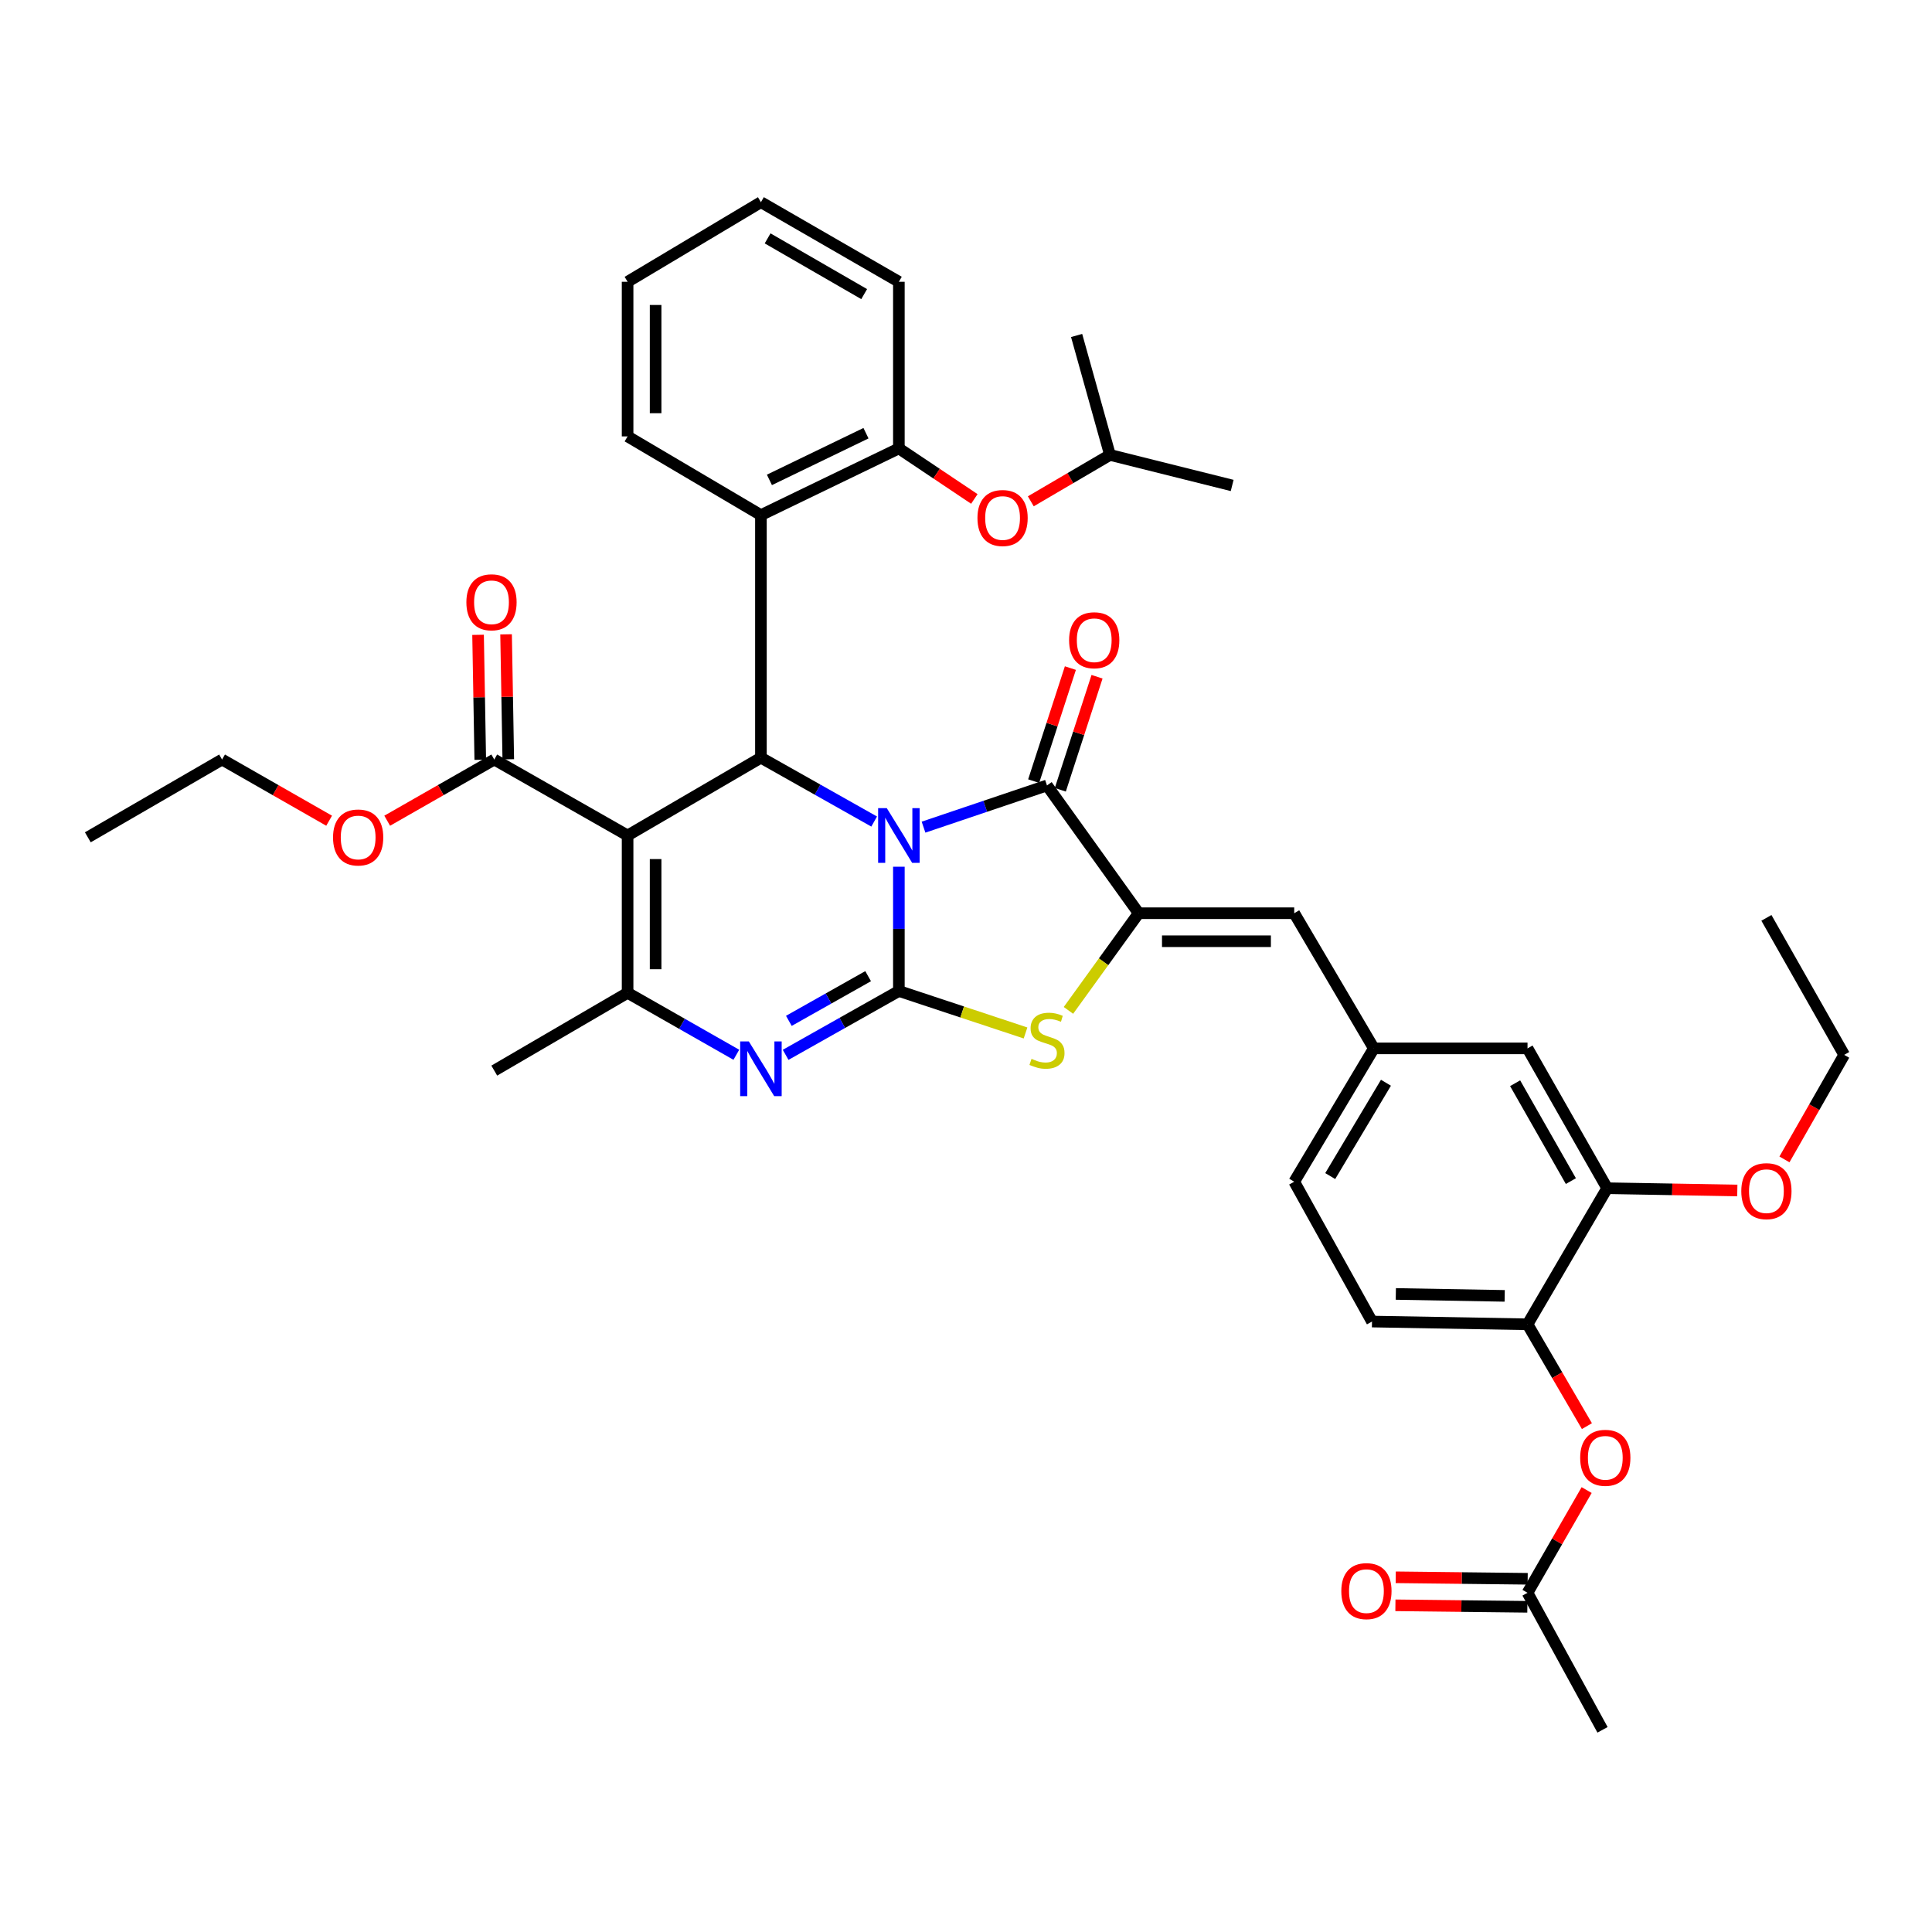 <?xml version='1.0' encoding='iso-8859-1'?>
<svg version='1.1' baseProfile='full'
              xmlns='http://www.w3.org/2000/svg'
                      xmlns:rdkit='http://www.rdkit.org/xml'
                      xmlns:xlink='http://www.w3.org/1999/xlink'
                  xml:space='preserve'
width='1000px' height='1000px' viewBox='0 0 1000 1000'>
<!-- END OF HEADER -->
<rect style='opacity:1.0;fill:#FFFFFF;stroke:none' width='1000' height='1000' x='0' y='0'> </rect>
<path class='bond-0' d='M 465.254,448.613 L 465.254,480.776' style='fill:none;fill-rule:evenodd;stroke:#0000FF;stroke-width:6px;stroke-linecap:butt;stroke-linejoin:miter;stroke-opacity:1' />
<path class='bond-0' d='M 465.254,480.776 L 465.254,512.938' style='fill:none;fill-rule:evenodd;stroke:#000000;stroke-width:6px;stroke-linecap:butt;stroke-linejoin:miter;stroke-opacity:1' />
<path class='bond-2' d='M 452.465,425.23 L 423.158,408.707' style='fill:none;fill-rule:evenodd;stroke:#0000FF;stroke-width:6px;stroke-linecap:butt;stroke-linejoin:miter;stroke-opacity:1' />
<path class='bond-2' d='M 423.158,408.707 L 393.852,392.184' style='fill:none;fill-rule:evenodd;stroke:#000000;stroke-width:6px;stroke-linecap:butt;stroke-linejoin:miter;stroke-opacity:1' />
<path class='bond-3' d='M 478.017,428.13 L 509.966,417.339' style='fill:none;fill-rule:evenodd;stroke:#0000FF;stroke-width:6px;stroke-linecap:butt;stroke-linejoin:miter;stroke-opacity:1' />
<path class='bond-3' d='M 509.966,417.339 L 541.916,406.548' style='fill:none;fill-rule:evenodd;stroke:#000000;stroke-width:6px;stroke-linecap:butt;stroke-linejoin:miter;stroke-opacity:1' />
<path class='bond-4' d='M 465.254,512.938 L 435.947,529.461' style='fill:none;fill-rule:evenodd;stroke:#000000;stroke-width:6px;stroke-linecap:butt;stroke-linejoin:miter;stroke-opacity:1' />
<path class='bond-4' d='M 435.947,529.461 L 406.641,545.984' style='fill:none;fill-rule:evenodd;stroke:#0000FF;stroke-width:6px;stroke-linecap:butt;stroke-linejoin:miter;stroke-opacity:1' />
<path class='bond-4' d='M 449.34,505.263 L 428.826,516.829' style='fill:none;fill-rule:evenodd;stroke:#000000;stroke-width:6px;stroke-linecap:butt;stroke-linejoin:miter;stroke-opacity:1' />
<path class='bond-4' d='M 428.826,516.829 L 408.311,528.396' style='fill:none;fill-rule:evenodd;stroke:#0000FF;stroke-width:6px;stroke-linecap:butt;stroke-linejoin:miter;stroke-opacity:1' />
<path class='bond-7' d='M 465.254,512.938 L 498.035,523.8' style='fill:none;fill-rule:evenodd;stroke:#000000;stroke-width:6px;stroke-linecap:butt;stroke-linejoin:miter;stroke-opacity:1' />
<path class='bond-7' d='M 498.035,523.8 L 530.817,534.662' style='fill:none;fill-rule:evenodd;stroke:#CCCC00;stroke-width:6px;stroke-linecap:butt;stroke-linejoin:miter;stroke-opacity:1' />
<path class='bond-1' d='M 324.843,432.441 L 393.852,392.184' style='fill:none;fill-rule:evenodd;stroke:#000000;stroke-width:6px;stroke-linecap:butt;stroke-linejoin:miter;stroke-opacity:1' />
<path class='bond-6' d='M 324.843,432.441 L 324.843,513.889' style='fill:none;fill-rule:evenodd;stroke:#000000;stroke-width:6px;stroke-linecap:butt;stroke-linejoin:miter;stroke-opacity:1' />
<path class='bond-6' d='M 339.344,444.658 L 339.344,501.672' style='fill:none;fill-rule:evenodd;stroke:#000000;stroke-width:6px;stroke-linecap:butt;stroke-linejoin:miter;stroke-opacity:1' />
<path class='bond-9' d='M 324.843,432.441 L 255.833,393.135' style='fill:none;fill-rule:evenodd;stroke:#000000;stroke-width:6px;stroke-linecap:butt;stroke-linejoin:miter;stroke-opacity:1' />
<path class='bond-8' d='M 393.852,392.184 L 393.852,266.621' style='fill:none;fill-rule:evenodd;stroke:#000000;stroke-width:6px;stroke-linecap:butt;stroke-linejoin:miter;stroke-opacity:1' />
<path class='bond-5' d='M 541.916,406.548 L 589.375,472.682' style='fill:none;fill-rule:evenodd;stroke:#000000;stroke-width:6px;stroke-linecap:butt;stroke-linejoin:miter;stroke-opacity:1' />
<path class='bond-16' d='M 548.812,408.789 L 558.318,379.536' style='fill:none;fill-rule:evenodd;stroke:#000000;stroke-width:6px;stroke-linecap:butt;stroke-linejoin:miter;stroke-opacity:1' />
<path class='bond-16' d='M 558.318,379.536 L 567.823,350.282' style='fill:none;fill-rule:evenodd;stroke:#FF0000;stroke-width:6px;stroke-linecap:butt;stroke-linejoin:miter;stroke-opacity:1' />
<path class='bond-16' d='M 535.021,404.308 L 544.526,375.054' style='fill:none;fill-rule:evenodd;stroke:#000000;stroke-width:6px;stroke-linecap:butt;stroke-linejoin:miter;stroke-opacity:1' />
<path class='bond-16' d='M 544.526,375.054 L 554.032,345.801' style='fill:none;fill-rule:evenodd;stroke:#FF0000;stroke-width:6px;stroke-linecap:butt;stroke-linejoin:miter;stroke-opacity:1' />
<path class='bond-40' d='M 381.126,545.947 L 352.985,529.918' style='fill:none;fill-rule:evenodd;stroke:#0000FF;stroke-width:6px;stroke-linecap:butt;stroke-linejoin:miter;stroke-opacity:1' />
<path class='bond-40' d='M 352.985,529.918 L 324.843,513.889' style='fill:none;fill-rule:evenodd;stroke:#000000;stroke-width:6px;stroke-linecap:butt;stroke-linejoin:miter;stroke-opacity:1' />
<path class='bond-10' d='M 589.375,472.682 L 669.889,472.682' style='fill:none;fill-rule:evenodd;stroke:#000000;stroke-width:6px;stroke-linecap:butt;stroke-linejoin:miter;stroke-opacity:1' />
<path class='bond-10' d='M 601.452,487.183 L 657.812,487.183' style='fill:none;fill-rule:evenodd;stroke:#000000;stroke-width:6px;stroke-linecap:butt;stroke-linejoin:miter;stroke-opacity:1' />
<path class='bond-39' d='M 589.375,472.682 L 571.198,497.828' style='fill:none;fill-rule:evenodd;stroke:#000000;stroke-width:6px;stroke-linecap:butt;stroke-linejoin:miter;stroke-opacity:1' />
<path class='bond-39' d='M 571.198,497.828 L 553.022,522.975' style='fill:none;fill-rule:evenodd;stroke:#CCCC00;stroke-width:6px;stroke-linecap:butt;stroke-linejoin:miter;stroke-opacity:1' />
<path class='bond-25' d='M 324.843,513.889 L 255.833,554.146' style='fill:none;fill-rule:evenodd;stroke:#000000;stroke-width:6px;stroke-linecap:butt;stroke-linejoin:miter;stroke-opacity:1' />
<path class='bond-11' d='M 393.852,266.621 L 465.254,232.1' style='fill:none;fill-rule:evenodd;stroke:#000000;stroke-width:6px;stroke-linecap:butt;stroke-linejoin:miter;stroke-opacity:1' />
<path class='bond-11' d='M 398.25,248.387 L 448.232,224.223' style='fill:none;fill-rule:evenodd;stroke:#000000;stroke-width:6px;stroke-linecap:butt;stroke-linejoin:miter;stroke-opacity:1' />
<path class='bond-27' d='M 393.852,266.621 L 324.843,225.881' style='fill:none;fill-rule:evenodd;stroke:#000000;stroke-width:6px;stroke-linecap:butt;stroke-linejoin:miter;stroke-opacity:1' />
<path class='bond-20' d='M 263.083,393.007 L 262.514,360.67' style='fill:none;fill-rule:evenodd;stroke:#000000;stroke-width:6px;stroke-linecap:butt;stroke-linejoin:miter;stroke-opacity:1' />
<path class='bond-20' d='M 262.514,360.67 L 261.945,328.332' style='fill:none;fill-rule:evenodd;stroke:#FF0000;stroke-width:6px;stroke-linecap:butt;stroke-linejoin:miter;stroke-opacity:1' />
<path class='bond-20' d='M 248.584,393.262 L 248.015,360.925' style='fill:none;fill-rule:evenodd;stroke:#000000;stroke-width:6px;stroke-linecap:butt;stroke-linejoin:miter;stroke-opacity:1' />
<path class='bond-20' d='M 248.015,360.925 L 247.446,328.587' style='fill:none;fill-rule:evenodd;stroke:#FF0000;stroke-width:6px;stroke-linecap:butt;stroke-linejoin:miter;stroke-opacity:1' />
<path class='bond-23' d='M 255.833,393.135 L 228.122,408.969' style='fill:none;fill-rule:evenodd;stroke:#000000;stroke-width:6px;stroke-linecap:butt;stroke-linejoin:miter;stroke-opacity:1' />
<path class='bond-23' d='M 228.122,408.969 L 200.411,424.804' style='fill:none;fill-rule:evenodd;stroke:#FF0000;stroke-width:6px;stroke-linecap:butt;stroke-linejoin:miter;stroke-opacity:1' />
<path class='bond-18' d='M 669.889,472.682 L 711.096,542.641' style='fill:none;fill-rule:evenodd;stroke:#000000;stroke-width:6px;stroke-linecap:butt;stroke-linejoin:miter;stroke-opacity:1' />
<path class='bond-17' d='M 465.254,232.1 L 484.785,245.177' style='fill:none;fill-rule:evenodd;stroke:#000000;stroke-width:6px;stroke-linecap:butt;stroke-linejoin:miter;stroke-opacity:1' />
<path class='bond-17' d='M 484.785,245.177 L 504.317,258.254' style='fill:none;fill-rule:evenodd;stroke:#FF0000;stroke-width:6px;stroke-linecap:butt;stroke-linejoin:miter;stroke-opacity:1' />
<path class='bond-29' d='M 465.254,232.1 L 465.254,145.851' style='fill:none;fill-rule:evenodd;stroke:#000000;stroke-width:6px;stroke-linecap:butt;stroke-linejoin:miter;stroke-opacity:1' />
<path class='bond-12' d='M 790.643,685.453 L 710.145,684.035' style='fill:none;fill-rule:evenodd;stroke:#000000;stroke-width:6px;stroke-linecap:butt;stroke-linejoin:miter;stroke-opacity:1' />
<path class='bond-12' d='M 778.823,670.742 L 722.475,669.749' style='fill:none;fill-rule:evenodd;stroke:#000000;stroke-width:6px;stroke-linecap:butt;stroke-linejoin:miter;stroke-opacity:1' />
<path class='bond-13' d='M 790.643,685.453 L 806.013,711.807' style='fill:none;fill-rule:evenodd;stroke:#000000;stroke-width:6px;stroke-linecap:butt;stroke-linejoin:miter;stroke-opacity:1' />
<path class='bond-13' d='M 806.013,711.807 L 821.383,738.161' style='fill:none;fill-rule:evenodd;stroke:#FF0000;stroke-width:6px;stroke-linecap:butt;stroke-linejoin:miter;stroke-opacity:1' />
<path class='bond-42' d='M 790.643,685.453 L 831.866,615.018' style='fill:none;fill-rule:evenodd;stroke:#000000;stroke-width:6px;stroke-linecap:butt;stroke-linejoin:miter;stroke-opacity:1' />
<path class='bond-15' d='M 821.244,771.256 L 805.943,797.843' style='fill:none;fill-rule:evenodd;stroke:#FF0000;stroke-width:6px;stroke-linecap:butt;stroke-linejoin:miter;stroke-opacity:1' />
<path class='bond-15' d='M 805.943,797.843 L 790.643,824.43' style='fill:none;fill-rule:evenodd;stroke:#000000;stroke-width:6px;stroke-linecap:butt;stroke-linejoin:miter;stroke-opacity:1' />
<path class='bond-14' d='M 831.866,615.018 L 790.643,542.641' style='fill:none;fill-rule:evenodd;stroke:#000000;stroke-width:6px;stroke-linecap:butt;stroke-linejoin:miter;stroke-opacity:1' />
<path class='bond-14' d='M 813.082,611.338 L 784.226,560.675' style='fill:none;fill-rule:evenodd;stroke:#000000;stroke-width:6px;stroke-linecap:butt;stroke-linejoin:miter;stroke-opacity:1' />
<path class='bond-26' d='M 831.866,615.018 L 865.547,615.607' style='fill:none;fill-rule:evenodd;stroke:#000000;stroke-width:6px;stroke-linecap:butt;stroke-linejoin:miter;stroke-opacity:1' />
<path class='bond-26' d='M 865.547,615.607 L 899.228,616.197' style='fill:none;fill-rule:evenodd;stroke:#FF0000;stroke-width:6px;stroke-linecap:butt;stroke-linejoin:miter;stroke-opacity:1' />
<path class='bond-21' d='M 790.725,817.18 L 756.577,816.791' style='fill:none;fill-rule:evenodd;stroke:#000000;stroke-width:6px;stroke-linecap:butt;stroke-linejoin:miter;stroke-opacity:1' />
<path class='bond-21' d='M 756.577,816.791 L 722.429,816.401' style='fill:none;fill-rule:evenodd;stroke:#FF0000;stroke-width:6px;stroke-linecap:butt;stroke-linejoin:miter;stroke-opacity:1' />
<path class='bond-21' d='M 790.56,831.68 L 756.412,831.291' style='fill:none;fill-rule:evenodd;stroke:#000000;stroke-width:6px;stroke-linecap:butt;stroke-linejoin:miter;stroke-opacity:1' />
<path class='bond-21' d='M 756.412,831.291 L 722.263,830.902' style='fill:none;fill-rule:evenodd;stroke:#FF0000;stroke-width:6px;stroke-linecap:butt;stroke-linejoin:miter;stroke-opacity:1' />
<path class='bond-30' d='M 790.643,824.43 L 829.465,895.357' style='fill:none;fill-rule:evenodd;stroke:#000000;stroke-width:6px;stroke-linecap:butt;stroke-linejoin:miter;stroke-opacity:1' />
<path class='bond-28' d='M 533.543,259.478 L 554.031,247.473' style='fill:none;fill-rule:evenodd;stroke:#FF0000;stroke-width:6px;stroke-linecap:butt;stroke-linejoin:miter;stroke-opacity:1' />
<path class='bond-28' d='M 554.031,247.473 L 574.52,235.467' style='fill:none;fill-rule:evenodd;stroke:#000000;stroke-width:6px;stroke-linecap:butt;stroke-linejoin:miter;stroke-opacity:1' />
<path class='bond-19' d='M 711.096,542.641 L 790.643,542.641' style='fill:none;fill-rule:evenodd;stroke:#000000;stroke-width:6px;stroke-linecap:butt;stroke-linejoin:miter;stroke-opacity:1' />
<path class='bond-24' d='M 711.096,542.641 L 669.889,611.651' style='fill:none;fill-rule:evenodd;stroke:#000000;stroke-width:6px;stroke-linecap:butt;stroke-linejoin:miter;stroke-opacity:1' />
<path class='bond-24' d='M 717.365,560.427 L 688.52,608.734' style='fill:none;fill-rule:evenodd;stroke:#000000;stroke-width:6px;stroke-linecap:butt;stroke-linejoin:miter;stroke-opacity:1' />
<path class='bond-22' d='M 710.145,684.035 L 669.889,611.651' style='fill:none;fill-rule:evenodd;stroke:#000000;stroke-width:6px;stroke-linecap:butt;stroke-linejoin:miter;stroke-opacity:1' />
<path class='bond-31' d='M 170.354,424.803 L 142.646,408.969' style='fill:none;fill-rule:evenodd;stroke:#FF0000;stroke-width:6px;stroke-linecap:butt;stroke-linejoin:miter;stroke-opacity:1' />
<path class='bond-31' d='M 142.646,408.969 L 114.939,393.135' style='fill:none;fill-rule:evenodd;stroke:#000000;stroke-width:6px;stroke-linecap:butt;stroke-linejoin:miter;stroke-opacity:1' />
<path class='bond-32' d='M 923.629,600.111 L 939.087,573.052' style='fill:none;fill-rule:evenodd;stroke:#FF0000;stroke-width:6px;stroke-linecap:butt;stroke-linejoin:miter;stroke-opacity:1' />
<path class='bond-32' d='M 939.087,573.052 L 954.545,545.993' style='fill:none;fill-rule:evenodd;stroke:#000000;stroke-width:6px;stroke-linecap:butt;stroke-linejoin:miter;stroke-opacity:1' />
<path class='bond-35' d='M 324.843,225.881 L 324.843,145.851' style='fill:none;fill-rule:evenodd;stroke:#000000;stroke-width:6px;stroke-linecap:butt;stroke-linejoin:miter;stroke-opacity:1' />
<path class='bond-35' d='M 339.344,213.876 L 339.344,157.855' style='fill:none;fill-rule:evenodd;stroke:#000000;stroke-width:6px;stroke-linecap:butt;stroke-linejoin:miter;stroke-opacity:1' />
<path class='bond-33' d='M 574.52,235.467 L 637.769,251.274' style='fill:none;fill-rule:evenodd;stroke:#000000;stroke-width:6px;stroke-linecap:butt;stroke-linejoin:miter;stroke-opacity:1' />
<path class='bond-34' d='M 574.52,235.467 L 557.255,173.644' style='fill:none;fill-rule:evenodd;stroke:#000000;stroke-width:6px;stroke-linecap:butt;stroke-linejoin:miter;stroke-opacity:1' />
<path class='bond-41' d='M 465.254,145.851 L 393.852,104.643' style='fill:none;fill-rule:evenodd;stroke:#000000;stroke-width:6px;stroke-linecap:butt;stroke-linejoin:miter;stroke-opacity:1' />
<path class='bond-41' d='M 447.295,152.229 L 397.314,123.384' style='fill:none;fill-rule:evenodd;stroke:#000000;stroke-width:6px;stroke-linecap:butt;stroke-linejoin:miter;stroke-opacity:1' />
<path class='bond-37' d='M 114.939,393.135 L 45.455,433.392' style='fill:none;fill-rule:evenodd;stroke:#000000;stroke-width:6px;stroke-linecap:butt;stroke-linejoin:miter;stroke-opacity:1' />
<path class='bond-38' d='M 954.545,545.993 L 914.289,475.082' style='fill:none;fill-rule:evenodd;stroke:#000000;stroke-width:6px;stroke-linecap:butt;stroke-linejoin:miter;stroke-opacity:1' />
<path class='bond-36' d='M 324.843,145.851 L 393.852,104.643' style='fill:none;fill-rule:evenodd;stroke:#000000;stroke-width:6px;stroke-linecap:butt;stroke-linejoin:miter;stroke-opacity:1' />
<path  class='atom-0' d='M 458.994 418.281
L 468.274 433.281
Q 469.194 434.761, 470.674 437.441
Q 472.154 440.121, 472.234 440.281
L 472.234 418.281
L 475.994 418.281
L 475.994 446.601
L 472.114 446.601
L 462.154 430.201
Q 460.994 428.281, 459.754 426.081
Q 458.554 423.881, 458.194 423.201
L 458.194 446.601
L 454.514 446.601
L 454.514 418.281
L 458.994 418.281
' fill='#0000FF'/>
<path  class='atom-5' d='M 387.592 539.035
L 396.872 554.035
Q 397.792 555.515, 399.272 558.195
Q 400.752 560.875, 400.832 561.035
L 400.832 539.035
L 404.592 539.035
L 404.592 567.355
L 400.712 567.355
L 390.752 550.955
Q 389.592 549.035, 388.352 546.835
Q 387.152 544.635, 386.792 543.955
L 386.792 567.355
L 383.112 567.355
L 383.112 539.035
L 387.592 539.035
' fill='#0000FF'/>
<path  class='atom-8' d='M 533.916 548.059
Q 534.236 548.179, 535.556 548.739
Q 536.876 549.299, 538.316 549.659
Q 539.796 549.979, 541.236 549.979
Q 543.916 549.979, 545.476 548.699
Q 547.036 547.379, 547.036 545.099
Q 547.036 543.539, 546.236 542.579
Q 545.476 541.619, 544.276 541.099
Q 543.076 540.579, 541.076 539.979
Q 538.556 539.219, 537.036 538.499
Q 535.556 537.779, 534.476 536.259
Q 533.436 534.739, 533.436 532.179
Q 533.436 528.619, 535.836 526.419
Q 538.276 524.219, 543.076 524.219
Q 546.356 524.219, 550.076 525.779
L 549.156 528.859
Q 545.756 527.459, 543.196 527.459
Q 540.436 527.459, 538.916 528.619
Q 537.396 529.739, 537.436 531.699
Q 537.436 533.219, 538.196 534.139
Q 538.996 535.059, 540.116 535.579
Q 541.276 536.099, 543.196 536.699
Q 545.756 537.499, 547.276 538.299
Q 548.796 539.099, 549.876 540.739
Q 550.996 542.339, 550.996 545.099
Q 550.996 549.019, 548.356 551.139
Q 545.756 553.219, 541.396 553.219
Q 538.876 553.219, 536.956 552.659
Q 535.076 552.139, 532.836 551.219
L 533.916 548.059
' fill='#CCCC00'/>
<path  class='atom-14' d='M 817.899 754.558
Q 817.899 747.758, 821.259 743.958
Q 824.619 740.158, 830.899 740.158
Q 837.179 740.158, 840.539 743.958
Q 843.899 747.758, 843.899 754.558
Q 843.899 761.438, 840.499 765.358
Q 837.099 769.238, 830.899 769.238
Q 824.659 769.238, 821.259 765.358
Q 817.899 761.478, 817.899 754.558
M 830.899 766.038
Q 835.219 766.038, 837.539 763.158
Q 839.899 760.238, 839.899 754.558
Q 839.899 748.998, 837.539 746.198
Q 835.219 743.358, 830.899 743.358
Q 826.579 743.358, 824.219 746.158
Q 821.899 748.958, 821.899 754.558
Q 821.899 760.278, 824.219 763.158
Q 826.579 766.038, 830.899 766.038
' fill='#FF0000'/>
<path  class='atom-17' d='M 553.367 331.384
Q 553.367 324.584, 556.727 320.784
Q 560.087 316.984, 566.367 316.984
Q 572.647 316.984, 576.007 320.784
Q 579.367 324.584, 579.367 331.384
Q 579.367 338.264, 575.967 342.184
Q 572.567 346.064, 566.367 346.064
Q 560.127 346.064, 556.727 342.184
Q 553.367 338.304, 553.367 331.384
M 566.367 342.864
Q 570.687 342.864, 573.007 339.984
Q 575.367 337.064, 575.367 331.384
Q 575.367 325.824, 573.007 323.024
Q 570.687 320.184, 566.367 320.184
Q 562.047 320.184, 559.687 322.984
Q 557.367 325.784, 557.367 331.384
Q 557.367 337.104, 559.687 339.984
Q 562.047 342.864, 566.367 342.864
' fill='#FF0000'/>
<path  class='atom-18' d='M 505.932 268.119
Q 505.932 261.319, 509.292 257.519
Q 512.652 253.719, 518.932 253.719
Q 525.212 253.719, 528.572 257.519
Q 531.932 261.319, 531.932 268.119
Q 531.932 274.999, 528.532 278.919
Q 525.132 282.799, 518.932 282.799
Q 512.692 282.799, 509.292 278.919
Q 505.932 275.039, 505.932 268.119
M 518.932 279.599
Q 523.252 279.599, 525.572 276.719
Q 527.932 273.799, 527.932 268.119
Q 527.932 262.559, 525.572 259.759
Q 523.252 256.919, 518.932 256.919
Q 514.612 256.919, 512.252 259.719
Q 509.932 262.519, 509.932 268.119
Q 509.932 273.839, 512.252 276.719
Q 514.612 279.599, 518.932 279.599
' fill='#FF0000'/>
<path  class='atom-21' d='M 241.399 311.743
Q 241.399 304.943, 244.759 301.143
Q 248.119 297.343, 254.399 297.343
Q 260.679 297.343, 264.039 301.143
Q 267.399 304.943, 267.399 311.743
Q 267.399 318.623, 263.999 322.543
Q 260.599 326.423, 254.399 326.423
Q 248.159 326.423, 244.759 322.543
Q 241.399 318.663, 241.399 311.743
M 254.399 323.223
Q 258.719 323.223, 261.039 320.343
Q 263.399 317.423, 263.399 311.743
Q 263.399 306.183, 261.039 303.383
Q 258.719 300.543, 254.399 300.543
Q 250.079 300.543, 247.719 303.343
Q 245.399 306.143, 245.399 311.743
Q 245.399 317.463, 247.719 320.343
Q 250.079 323.223, 254.399 323.223
' fill='#FF0000'/>
<path  class='atom-22' d='M 694.261 823.56
Q 694.261 816.76, 697.621 812.96
Q 700.981 809.16, 707.261 809.16
Q 713.541 809.16, 716.901 812.96
Q 720.261 816.76, 720.261 823.56
Q 720.261 830.44, 716.861 834.36
Q 713.461 838.24, 707.261 838.24
Q 701.021 838.24, 697.621 834.36
Q 694.261 830.48, 694.261 823.56
M 707.261 835.04
Q 711.581 835.04, 713.901 832.16
Q 716.261 829.24, 716.261 823.56
Q 716.261 818, 713.901 815.2
Q 711.581 812.36, 707.261 812.36
Q 702.941 812.36, 700.581 815.16
Q 698.261 817.96, 698.261 823.56
Q 698.261 829.28, 700.581 832.16
Q 702.941 835.04, 707.261 835.04
' fill='#FF0000'/>
<path  class='atom-24' d='M 172.382 433.472
Q 172.382 426.672, 175.742 422.872
Q 179.102 419.072, 185.382 419.072
Q 191.662 419.072, 195.022 422.872
Q 198.382 426.672, 198.382 433.472
Q 198.382 440.352, 194.982 444.272
Q 191.582 448.152, 185.382 448.152
Q 179.142 448.152, 175.742 444.272
Q 172.382 440.392, 172.382 433.472
M 185.382 444.952
Q 189.702 444.952, 192.022 442.072
Q 194.382 439.152, 194.382 433.472
Q 194.382 427.912, 192.022 425.112
Q 189.702 422.272, 185.382 422.272
Q 181.062 422.272, 178.702 425.072
Q 176.382 427.872, 176.382 433.472
Q 176.382 439.192, 178.702 442.072
Q 181.062 444.952, 185.382 444.952
' fill='#FF0000'/>
<path  class='atom-27' d='M 901.289 616.54
Q 901.289 609.74, 904.649 605.94
Q 908.009 602.14, 914.289 602.14
Q 920.569 602.14, 923.929 605.94
Q 927.289 609.74, 927.289 616.54
Q 927.289 623.42, 923.889 627.34
Q 920.489 631.22, 914.289 631.22
Q 908.049 631.22, 904.649 627.34
Q 901.289 623.46, 901.289 616.54
M 914.289 628.02
Q 918.609 628.02, 920.929 625.14
Q 923.289 622.22, 923.289 616.54
Q 923.289 610.98, 920.929 608.18
Q 918.609 605.34, 914.289 605.34
Q 909.969 605.34, 907.609 608.14
Q 905.289 610.94, 905.289 616.54
Q 905.289 622.26, 907.609 625.14
Q 909.969 628.02, 914.289 628.02
' fill='#FF0000'/>
</svg>
